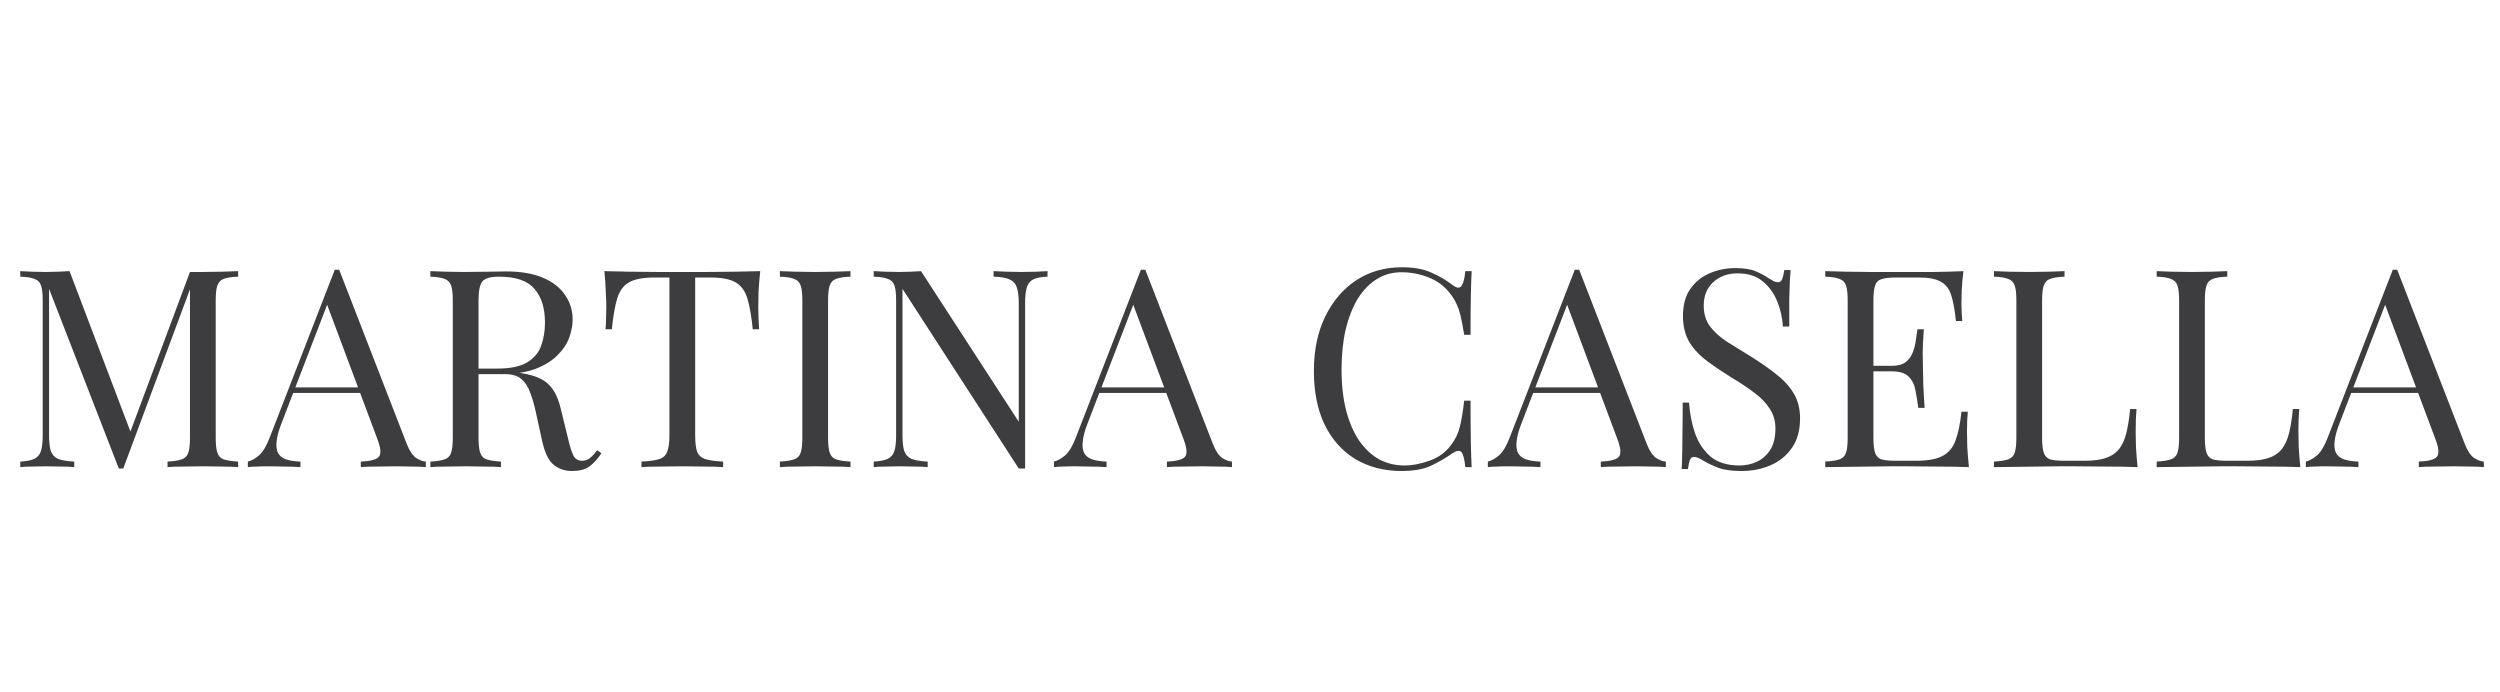 <svg xmlns="http://www.w3.org/2000/svg" width="289" height="80" viewBox="0 0 289 80" fill="none"><path d="M27.528 31.344V31.984C26.803 32.005 26.248 32.091 25.864 32.24C25.501 32.368 25.256 32.624 25.128 33.008C25 33.371 24.936 33.947 24.936 34.736V50.608C24.936 51.376 25 51.952 25.128 52.336C25.256 52.72 25.501 52.976 25.864 53.104C26.248 53.232 26.803 53.317 27.528 53.36V54C27.037 53.957 26.419 53.936 25.672 53.936C24.947 53.915 24.211 53.904 23.464 53.904C22.632 53.904 21.853 53.915 21.128 53.936C20.403 53.936 19.816 53.957 19.368 54V53.36C20.093 53.317 20.637 53.232 21 53.104C21.384 52.976 21.64 52.72 21.768 52.336C21.896 51.952 21.96 51.376 21.96 50.608V33.008L22.088 33.104L14.248 54.16H13.736L5.672 33.392V50.288C5.672 51.056 5.736 51.664 5.864 52.112C6.013 52.539 6.291 52.848 6.696 53.04C7.123 53.211 7.752 53.317 8.584 53.36V54C8.2 53.957 7.699 53.936 7.08 53.936C6.461 53.915 5.875 53.904 5.32 53.904C4.787 53.904 4.243 53.915 3.688 53.936C3.155 53.936 2.707 53.957 2.344 54V53.36C3.069 53.317 3.613 53.211 3.976 53.04C4.36 52.848 4.616 52.539 4.744 52.112C4.872 51.664 4.936 51.056 4.936 50.288V34.736C4.936 33.947 4.872 33.371 4.744 33.008C4.616 32.624 4.36 32.368 3.976 32.24C3.613 32.091 3.069 32.005 2.344 31.984V31.344C2.707 31.365 3.155 31.387 3.688 31.408C4.243 31.429 4.787 31.44 5.32 31.44C5.789 31.44 6.269 31.429 6.76 31.408C7.272 31.387 7.699 31.365 8.04 31.344L15.304 50.48L14.76 50.736L21.96 31.44C22.216 31.44 22.461 31.44 22.696 31.44C22.952 31.44 23.208 31.44 23.464 31.44C24.211 31.44 24.947 31.429 25.672 31.408C26.419 31.387 27.037 31.365 27.528 31.344ZM39.211 31.184L47.019 51.312C47.339 52.123 47.702 52.667 48.107 52.944C48.512 53.2 48.886 53.339 49.227 53.36V54C48.8 53.957 48.278 53.936 47.659 53.936C47.04 53.915 46.422 53.904 45.803 53.904C44.971 53.904 44.192 53.915 43.467 53.936C42.742 53.936 42.155 53.957 41.707 54V53.36C42.795 53.317 43.488 53.136 43.787 52.816C44.086 52.475 44.022 51.76 43.595 50.672L37.643 34.768L38.155 34.352L32.587 48.816C32.246 49.669 32.043 50.395 31.979 50.992C31.915 51.568 31.968 52.027 32.139 52.368C32.331 52.709 32.64 52.955 33.067 53.104C33.515 53.253 34.07 53.339 34.731 53.36V54C34.134 53.957 33.504 53.936 32.843 53.936C32.203 53.915 31.606 53.904 31.051 53.904C30.518 53.904 30.059 53.915 29.675 53.936C29.312 53.936 28.971 53.957 28.651 54V53.36C29.078 53.253 29.515 53.008 29.963 52.624C30.411 52.219 30.816 51.536 31.179 50.576L38.699 31.184C38.784 31.184 38.87 31.184 38.955 31.184C39.04 31.184 39.126 31.184 39.211 31.184ZM43.115 44.784V45.424H33.579L33.899 44.784H43.115ZM49.75 31.344C50.198 31.365 50.785 31.387 51.51 31.408C52.236 31.429 52.95 31.44 53.654 31.44C54.657 31.44 55.617 31.429 56.534 31.408C57.452 31.387 58.102 31.376 58.486 31.376C60.214 31.376 61.644 31.621 62.774 32.112C63.926 32.603 64.78 33.275 65.334 34.128C65.91 34.96 66.198 35.899 66.198 36.944C66.198 37.584 66.07 38.267 65.814 38.992C65.558 39.717 65.11 40.4 64.47 41.04C63.852 41.68 62.998 42.213 61.91 42.64C60.822 43.045 59.446 43.248 57.782 43.248H54.71V42.608H57.462C58.977 42.608 60.129 42.373 60.918 41.904C61.729 41.413 62.273 40.773 62.55 39.984C62.849 39.173 62.998 38.277 62.998 37.296C62.998 35.611 62.593 34.309 61.782 33.392C60.993 32.453 59.628 31.984 57.686 31.984C56.705 31.984 56.065 32.165 55.766 32.528C55.468 32.891 55.318 33.627 55.318 34.736V50.608C55.318 51.376 55.382 51.952 55.51 52.336C55.638 52.72 55.884 52.976 56.246 53.104C56.63 53.232 57.185 53.317 57.91 53.36V54C57.42 53.957 56.801 53.936 56.054 53.936C55.329 53.915 54.593 53.904 53.846 53.904C53.014 53.904 52.236 53.915 51.51 53.936C50.785 53.936 50.198 53.957 49.75 54V53.36C50.476 53.317 51.02 53.232 51.382 53.104C51.766 52.976 52.022 52.72 52.15 52.336C52.278 51.952 52.342 51.376 52.342 50.608V34.736C52.342 33.947 52.278 33.371 52.15 33.008C52.022 32.624 51.766 32.368 51.382 32.24C51.02 32.091 50.476 32.005 49.75 31.984V31.344ZM54.838 42.704C55.99 42.747 56.897 42.8 57.558 42.864C58.22 42.907 58.753 42.949 59.158 42.992C59.585 43.035 59.99 43.088 60.374 43.152C61.804 43.387 62.828 43.824 63.446 44.464C64.086 45.083 64.556 46.053 64.854 47.376L65.654 50.64C65.868 51.579 66.081 52.261 66.294 52.688C66.529 53.093 66.881 53.285 67.35 53.264C67.713 53.243 68.012 53.125 68.246 52.912C68.502 52.699 68.769 52.411 69.046 52.048L69.526 52.4C69.078 53.061 68.609 53.573 68.118 53.936C67.649 54.277 66.977 54.448 66.102 54.448C65.313 54.448 64.62 54.213 64.022 53.744C63.425 53.275 62.977 52.357 62.678 50.992L61.974 47.792C61.782 46.875 61.558 46.085 61.302 45.424C61.068 44.741 60.726 44.208 60.278 43.824C59.852 43.44 59.212 43.248 58.358 43.248H54.902L54.838 42.704ZM87.882 31.344C87.796 32.155 87.732 32.944 87.689 33.712C87.668 34.459 87.657 35.035 87.657 35.44C87.657 35.952 87.668 36.432 87.689 36.88C87.711 37.328 87.732 37.723 87.754 38.064H87.017C86.868 36.571 86.665 35.397 86.409 34.544C86.153 33.669 85.706 33.04 85.066 32.656C84.425 32.272 83.433 32.08 82.09 32.08H80.362V50.288C80.362 51.141 80.436 51.781 80.585 52.208C80.756 52.635 81.076 52.923 81.546 53.072C82.015 53.221 82.698 53.317 83.594 53.36V54C83.039 53.957 82.335 53.936 81.481 53.936C80.628 53.915 79.764 53.904 78.889 53.904C77.93 53.904 77.023 53.915 76.169 53.936C75.338 53.936 74.665 53.957 74.153 54V53.36C75.049 53.317 75.732 53.221 76.201 53.072C76.671 52.923 76.98 52.635 77.129 52.208C77.3 51.781 77.385 51.141 77.385 50.288V32.08H75.657C74.335 32.08 73.343 32.272 72.681 32.656C72.041 33.04 71.594 33.669 71.338 34.544C71.082 35.397 70.879 36.571 70.73 38.064H69.993C70.036 37.723 70.058 37.328 70.058 36.88C70.079 36.432 70.09 35.952 70.09 35.44C70.09 35.035 70.068 34.459 70.025 33.712C70.004 32.944 69.951 32.155 69.865 31.344C70.761 31.365 71.732 31.387 72.778 31.408C73.844 31.429 74.911 31.44 75.978 31.44C77.044 31.44 78.015 31.44 78.889 31.44C79.764 31.44 80.724 31.44 81.769 31.44C82.836 31.44 83.903 31.429 84.969 31.408C86.036 31.387 87.007 31.365 87.882 31.344ZM98.317 31.344V31.984C97.591 32.005 97.037 32.091 96.653 32.24C96.29 32.368 96.044 32.624 95.916 33.008C95.788 33.371 95.725 33.947 95.725 34.736V50.608C95.725 51.376 95.788 51.952 95.916 52.336C96.044 52.72 96.29 52.976 96.653 53.104C97.037 53.232 97.591 53.317 98.317 53.36V54C97.826 53.957 97.207 53.936 96.46 53.936C95.735 53.915 94.999 53.904 94.252 53.904C93.421 53.904 92.642 53.915 91.916 53.936C91.191 53.936 90.605 53.957 90.156 54V53.36C90.882 53.317 91.426 53.232 91.788 53.104C92.172 52.976 92.428 52.72 92.556 52.336C92.684 51.952 92.749 51.376 92.749 50.608V34.736C92.749 33.947 92.684 33.371 92.556 33.008C92.428 32.624 92.172 32.368 91.788 32.24C91.426 32.091 90.882 32.005 90.156 31.984V31.344C90.605 31.365 91.191 31.387 91.916 31.408C92.642 31.429 93.421 31.44 94.252 31.44C94.999 31.44 95.735 31.429 96.46 31.408C97.207 31.387 97.826 31.365 98.317 31.344ZM121.096 31.344V31.984C120.371 32.005 119.816 32.112 119.432 32.304C119.07 32.496 118.824 32.805 118.696 33.232C118.568 33.659 118.504 34.267 118.504 35.056V54.16C118.376 54.16 118.248 54.16 118.12 54.16C118.014 54.16 117.896 54.16 117.768 54.16L104.328 33.392V50.288C104.328 51.056 104.392 51.664 104.52 52.112C104.67 52.539 104.947 52.848 105.352 53.04C105.779 53.211 106.408 53.317 107.24 53.36V54C106.856 53.957 106.355 53.936 105.736 53.936C105.118 53.915 104.531 53.904 103.976 53.904C103.443 53.904 102.899 53.915 102.344 53.936C101.811 53.936 101.363 53.957 101 54V53.36C101.726 53.317 102.27 53.211 102.632 53.04C103.016 52.848 103.272 52.539 103.4 52.112C103.528 51.664 103.592 51.056 103.592 50.288V34.736C103.592 33.947 103.528 33.371 103.4 33.008C103.272 32.624 103.016 32.368 102.632 32.24C102.27 32.091 101.726 32.005 101 31.984V31.344C101.363 31.365 101.811 31.387 102.344 31.408C102.899 31.429 103.443 31.44 103.976 31.44C104.446 31.44 104.894 31.429 105.32 31.408C105.747 31.387 106.131 31.365 106.472 31.344L117.768 48.752V35.056C117.768 34.267 117.694 33.659 117.544 33.232C117.416 32.805 117.139 32.496 116.712 32.304C116.307 32.112 115.688 32.005 114.856 31.984V31.344C115.24 31.365 115.742 31.387 116.36 31.408C117 31.429 117.587 31.44 118.12 31.44C118.675 31.44 119.219 31.429 119.752 31.408C120.307 31.387 120.755 31.365 121.096 31.344ZM132.399 31.184L140.207 51.312C140.527 52.123 140.889 52.667 141.295 52.944C141.7 53.2 142.073 53.339 142.415 53.36V54C141.988 53.957 141.465 53.936 140.847 53.936C140.228 53.915 139.609 53.904 138.991 53.904C138.159 53.904 137.38 53.915 136.655 53.936C135.929 53.936 135.343 53.957 134.895 54V53.36C135.983 53.317 136.676 53.136 136.975 52.816C137.273 52.475 137.209 51.76 136.783 50.672L130.831 34.768L131.343 34.352L125.775 48.816C125.433 49.669 125.231 50.395 125.167 50.992C125.103 51.568 125.156 52.027 125.327 52.368C125.519 52.709 125.828 52.955 126.255 53.104C126.703 53.253 127.257 53.339 127.919 53.36V54C127.321 53.957 126.692 53.936 126.031 53.936C125.391 53.915 124.793 53.904 124.239 53.904C123.705 53.904 123.247 53.915 122.863 53.936C122.5 53.936 122.159 53.957 121.838 54V53.36C122.265 53.253 122.703 53.008 123.151 52.624C123.599 52.219 124.004 51.536 124.367 50.576L131.887 31.184C131.972 31.184 132.057 31.184 132.143 31.184C132.228 31.184 132.313 31.184 132.399 31.184ZM136.303 44.784V45.424H126.766L127.087 44.784H136.303ZM162.06 30.896C163.468 30.896 164.62 31.109 165.516 31.536C166.433 31.941 167.244 32.421 167.948 32.976C168.374 33.296 168.694 33.339 168.908 33.104C169.142 32.848 169.302 32.261 169.388 31.344H170.124C170.081 32.133 170.049 33.093 170.028 34.224C170.006 35.355 169.996 36.848 169.996 38.704H169.26C169.11 37.787 168.972 37.061 168.844 36.528C168.716 35.973 168.556 35.504 168.364 35.12C168.193 34.736 167.958 34.352 167.66 33.968C166.998 33.093 166.166 32.464 165.164 32.08C164.161 31.675 163.105 31.472 161.996 31.472C160.95 31.472 160.001 31.739 159.148 32.272C158.316 32.784 157.59 33.531 156.972 34.512C156.374 35.493 155.905 36.677 155.564 38.064C155.244 39.451 155.084 41.008 155.084 42.736C155.084 44.528 155.265 46.117 155.628 47.504C155.99 48.869 156.492 50.021 157.132 50.96C157.793 51.899 158.561 52.613 159.436 53.104C160.332 53.573 161.292 53.808 162.316 53.808C163.276 53.808 164.278 53.616 165.324 53.232C166.369 52.848 167.19 52.229 167.788 51.376C168.257 50.757 168.577 50.085 168.748 49.36C168.94 48.635 169.11 47.621 169.26 46.32H169.996C169.996 48.261 170.006 49.829 170.028 51.024C170.049 52.197 170.081 53.189 170.124 54H169.388C169.302 53.083 169.153 52.507 168.94 52.272C168.748 52.037 168.417 52.069 167.948 52.368C167.158 52.923 166.316 53.413 165.42 53.84C164.545 54.245 163.414 54.448 162.028 54.448C160.001 54.448 158.22 53.989 156.684 53.072C155.169 52.155 153.985 50.832 153.132 49.104C152.3 47.376 151.884 45.296 151.884 42.864C151.884 40.475 152.321 38.384 153.196 36.592C154.07 34.8 155.265 33.403 156.78 32.4C158.316 31.397 160.076 30.896 162.06 30.896ZM182.555 31.184L190.363 51.312C190.683 52.123 191.045 52.667 191.451 52.944C191.856 53.2 192.229 53.339 192.571 53.36V54C192.144 53.957 191.621 53.936 191.003 53.936C190.384 53.915 189.765 53.904 189.147 53.904C188.315 53.904 187.536 53.915 186.811 53.936C186.085 53.936 185.499 53.957 185.051 54V53.36C186.139 53.317 186.832 53.136 187.131 52.816C187.429 52.475 187.365 51.76 186.939 50.672L180.987 34.768L181.499 34.352L175.931 48.816C175.589 49.669 175.387 50.395 175.323 50.992C175.259 51.568 175.312 52.027 175.483 52.368C175.675 52.709 175.984 52.955 176.411 53.104C176.859 53.253 177.413 53.339 178.075 53.36V54C177.477 53.957 176.848 53.936 176.187 53.936C175.547 53.915 174.949 53.904 174.395 53.904C173.861 53.904 173.403 53.915 173.019 53.936C172.656 53.936 172.315 53.957 171.995 54V53.36C172.421 53.253 172.859 53.008 173.307 52.624C173.755 52.219 174.16 51.536 174.523 50.576L182.043 31.184C182.128 31.184 182.213 31.184 182.299 31.184C182.384 31.184 182.469 31.184 182.555 31.184ZM186.459 44.784V45.424H176.923L177.243 44.784H186.459ZM200.567 30.992C201.634 30.992 202.444 31.12 202.999 31.376C203.554 31.611 204.044 31.877 204.471 32.176C204.727 32.325 204.93 32.443 205.079 32.528C205.25 32.592 205.41 32.624 205.559 32.624C205.772 32.624 205.922 32.507 206.007 32.272C206.114 32.037 206.199 31.685 206.263 31.216H206.999C206.978 31.579 206.946 32.016 206.903 32.528C206.882 33.019 206.86 33.68 206.839 34.512C206.839 35.323 206.839 36.4 206.839 37.744H206.103C206.039 36.72 205.815 35.739 205.431 34.8C205.047 33.861 204.482 33.093 203.735 32.496C203.01 31.899 202.05 31.6 200.855 31.6C199.724 31.6 198.786 31.941 198.039 32.624C197.314 33.307 196.951 34.203 196.951 35.312C196.951 36.272 197.196 37.083 197.687 37.744C198.178 38.384 198.828 38.971 199.639 39.504C200.471 40.016 201.367 40.571 202.327 41.168C203.436 41.851 204.418 42.533 205.271 43.216C206.146 43.877 206.828 44.613 207.319 45.424C207.831 46.235 208.087 47.216 208.087 48.368C208.087 49.733 207.778 50.864 207.159 51.76C206.54 52.656 205.719 53.328 204.695 53.776C203.671 54.224 202.54 54.448 201.303 54.448C200.172 54.448 199.276 54.32 198.615 54.064C197.954 53.808 197.388 53.541 196.919 53.264C196.45 52.965 196.087 52.816 195.831 52.816C195.618 52.816 195.458 52.933 195.351 53.168C195.266 53.403 195.191 53.755 195.127 54.224H194.391C194.434 53.776 194.455 53.253 194.455 52.656C194.476 52.037 194.487 51.237 194.487 50.256C194.508 49.275 194.519 48.037 194.519 46.544H195.255C195.34 47.824 195.575 49.019 195.959 50.128C196.364 51.237 196.972 52.133 197.783 52.816C198.615 53.477 199.714 53.808 201.079 53.808C201.783 53.808 202.444 53.669 203.063 53.392C203.703 53.093 204.226 52.635 204.631 52.016C205.036 51.376 205.239 50.555 205.239 49.552C205.239 48.677 205.026 47.92 204.599 47.28C204.194 46.619 203.618 46.011 202.871 45.456C202.124 44.88 201.25 44.293 200.247 43.696C199.244 43.077 198.306 42.448 197.431 41.808C196.556 41.168 195.852 40.432 195.319 39.6C194.807 38.747 194.551 37.723 194.551 36.528C194.551 35.269 194.828 34.235 195.383 33.424C195.959 32.592 196.706 31.984 197.623 31.6C198.54 31.195 199.522 30.992 200.567 30.992ZM226.968 31.344C226.883 32.091 226.819 32.816 226.776 33.52C226.755 34.224 226.744 34.757 226.744 35.12C226.744 35.504 226.755 35.877 226.776 36.24C226.798 36.581 226.819 36.869 226.84 37.104H226.104C225.976 35.845 225.795 34.853 225.56 34.128C225.326 33.381 224.92 32.859 224.344 32.56C223.79 32.24 222.947 32.08 221.816 32.08H219.16C218.435 32.08 217.88 32.144 217.496 32.272C217.134 32.379 216.888 32.624 216.76 33.008C216.632 33.371 216.568 33.947 216.568 34.736V50.608C216.568 51.376 216.632 51.952 216.76 52.336C216.888 52.72 217.134 52.976 217.496 53.104C217.88 53.211 218.435 53.264 219.16 53.264H221.496C222.84 53.264 223.854 53.083 224.536 52.72C225.24 52.357 225.742 51.771 226.04 50.96C226.36 50.128 226.595 49.008 226.744 47.6H227.48C227.416 48.176 227.384 48.944 227.384 49.904C227.384 50.309 227.395 50.896 227.416 51.664C227.459 52.411 227.523 53.189 227.608 54C226.52 53.957 225.294 53.936 223.928 53.936C222.563 53.915 221.347 53.904 220.28 53.904C219.811 53.904 219.203 53.904 218.456 53.904C217.731 53.904 216.942 53.915 216.088 53.936C215.235 53.936 214.371 53.947 213.496 53.968C212.622 53.968 211.79 53.979 211 54V53.36C211.726 53.317 212.27 53.232 212.632 53.104C213.016 52.976 213.272 52.72 213.4 52.336C213.528 51.952 213.592 51.376 213.592 50.608V34.736C213.592 33.947 213.528 33.371 213.4 33.008C213.272 32.624 213.016 32.368 212.632 32.24C212.27 32.091 211.726 32.005 211 31.984V31.344C211.79 31.365 212.622 31.387 213.496 31.408C214.371 31.408 215.235 31.419 216.088 31.44C216.942 31.44 217.731 31.44 218.456 31.44C219.203 31.44 219.811 31.44 220.28 31.44C221.262 31.44 222.371 31.44 223.608 31.44C224.867 31.419 225.987 31.387 226.968 31.344ZM221.464 42.288C221.464 42.288 221.464 42.395 221.464 42.608C221.464 42.821 221.464 42.928 221.464 42.928H215.608C215.608 42.928 215.608 42.821 215.608 42.608C215.608 42.395 215.608 42.288 215.608 42.288H221.464ZM222.392 38.064C222.307 39.28 222.264 40.208 222.264 40.848C222.286 41.488 222.296 42.075 222.296 42.608C222.296 43.141 222.307 43.728 222.328 44.368C222.35 45.008 222.403 45.936 222.488 47.152H221.752C221.667 46.469 221.56 45.808 221.432 45.168C221.326 44.507 221.07 43.973 220.664 43.568C220.28 43.141 219.619 42.928 218.68 42.928V42.288C219.384 42.288 219.918 42.149 220.28 41.872C220.664 41.573 220.942 41.2 221.112 40.752C221.283 40.304 221.4 39.845 221.464 39.376C221.528 38.885 221.592 38.448 221.656 38.064H222.392ZM238.66 31.344V31.984C237.935 32.005 237.38 32.091 236.996 32.24C236.634 32.368 236.388 32.624 236.26 33.008C236.132 33.371 236.068 33.947 236.068 34.736V50.608C236.068 51.376 236.132 51.952 236.26 52.336C236.388 52.72 236.634 52.976 236.996 53.104C237.38 53.211 237.935 53.264 238.66 53.264H240.996C241.999 53.264 242.81 53.157 243.428 52.944C244.068 52.731 244.57 52.4 244.932 51.952C245.316 51.483 245.604 50.864 245.796 50.096C245.988 49.328 246.138 48.389 246.244 47.28H246.98C246.916 47.941 246.884 48.816 246.884 49.904C246.884 50.309 246.895 50.896 246.916 51.664C246.959 52.411 247.023 53.189 247.108 54C246.02 53.957 244.794 53.936 243.428 53.936C242.063 53.915 240.847 53.904 239.78 53.904C239.311 53.904 238.703 53.904 237.956 53.904C237.231 53.904 236.442 53.915 235.588 53.936C234.735 53.936 233.871 53.947 232.996 53.968C232.122 53.968 231.29 53.979 230.5 54V53.36C231.226 53.317 231.77 53.232 232.132 53.104C232.516 52.976 232.772 52.72 232.9 52.336C233.028 51.952 233.092 51.376 233.092 50.608V34.736C233.092 33.947 233.028 33.371 232.9 33.008C232.772 32.624 232.516 32.368 232.132 32.24C231.77 32.091 231.226 32.005 230.5 31.984V31.344C230.948 31.365 231.535 31.387 232.26 31.408C232.986 31.429 233.764 31.44 234.596 31.44C235.343 31.44 236.079 31.429 236.804 31.408C237.551 31.387 238.17 31.365 238.66 31.344ZM257.473 31.344V31.984C256.747 32.005 256.193 32.091 255.809 32.24C255.446 32.368 255.201 32.624 255.073 33.008C254.945 33.371 254.881 33.947 254.881 34.736V50.608C254.881 51.376 254.945 51.952 255.073 52.336C255.201 52.72 255.446 52.976 255.809 53.104C256.193 53.211 256.747 53.264 257.473 53.264H259.809C260.811 53.264 261.622 53.157 262.241 52.944C262.881 52.731 263.382 52.4 263.745 51.952C264.129 51.483 264.417 50.864 264.609 50.096C264.801 49.328 264.95 48.389 265.057 47.28H265.793C265.729 47.941 265.697 48.816 265.697 49.904C265.697 50.309 265.707 50.896 265.729 51.664C265.771 52.411 265.835 53.189 265.921 54C264.833 53.957 263.606 53.936 262.241 53.936C260.875 53.915 259.659 53.904 258.593 53.904C258.123 53.904 257.515 53.904 256.769 53.904C256.043 53.904 255.254 53.915 254.401 53.936C253.547 53.936 252.683 53.947 251.809 53.968C250.934 53.968 250.102 53.979 249.313 54V53.36C250.038 53.317 250.582 53.232 250.945 53.104C251.329 52.976 251.585 52.72 251.713 52.336C251.841 51.952 251.905 51.376 251.905 50.608V34.736C251.905 33.947 251.841 33.371 251.713 33.008C251.585 32.624 251.329 32.368 250.945 32.24C250.582 32.091 250.038 32.005 249.313 31.984V31.344C249.761 31.365 250.347 31.387 251.073 31.408C251.798 31.429 252.577 31.44 253.409 31.44C254.155 31.44 254.891 31.429 255.617 31.408C256.363 31.387 256.982 31.365 257.473 31.344ZM277.117 31.184L284.925 51.312C285.245 52.123 285.608 52.667 286.013 52.944C286.419 53.2 286.792 53.339 287.133 53.36V54C286.707 53.957 286.184 53.936 285.565 53.936C284.947 53.915 284.328 53.904 283.709 53.904C282.877 53.904 282.099 53.915 281.373 53.936C280.648 53.936 280.061 53.957 279.613 54V53.36C280.701 53.317 281.395 53.136 281.693 52.816C281.992 52.475 281.928 51.76 281.501 50.672L275.549 34.768L276.061 34.352L270.493 48.816C270.152 49.669 269.949 50.395 269.885 50.992C269.821 51.568 269.875 52.027 270.045 52.368C270.237 52.709 270.547 52.955 270.973 53.104C271.421 53.253 271.976 53.339 272.637 53.36V54C272.04 53.957 271.411 53.936 270.749 53.936C270.109 53.915 269.512 53.904 268.957 53.904C268.424 53.904 267.965 53.915 267.581 53.936C267.219 53.936 266.877 53.957 266.557 54V53.36C266.984 53.253 267.421 53.008 267.869 52.624C268.317 52.219 268.723 51.536 269.085 50.576L276.605 31.184C276.691 31.184 276.776 31.184 276.861 31.184C276.947 31.184 277.032 31.184 277.117 31.184ZM281.021 44.784V45.424H271.485L271.805 44.784H281.021Z" fill="#3D3D40"></path></svg>